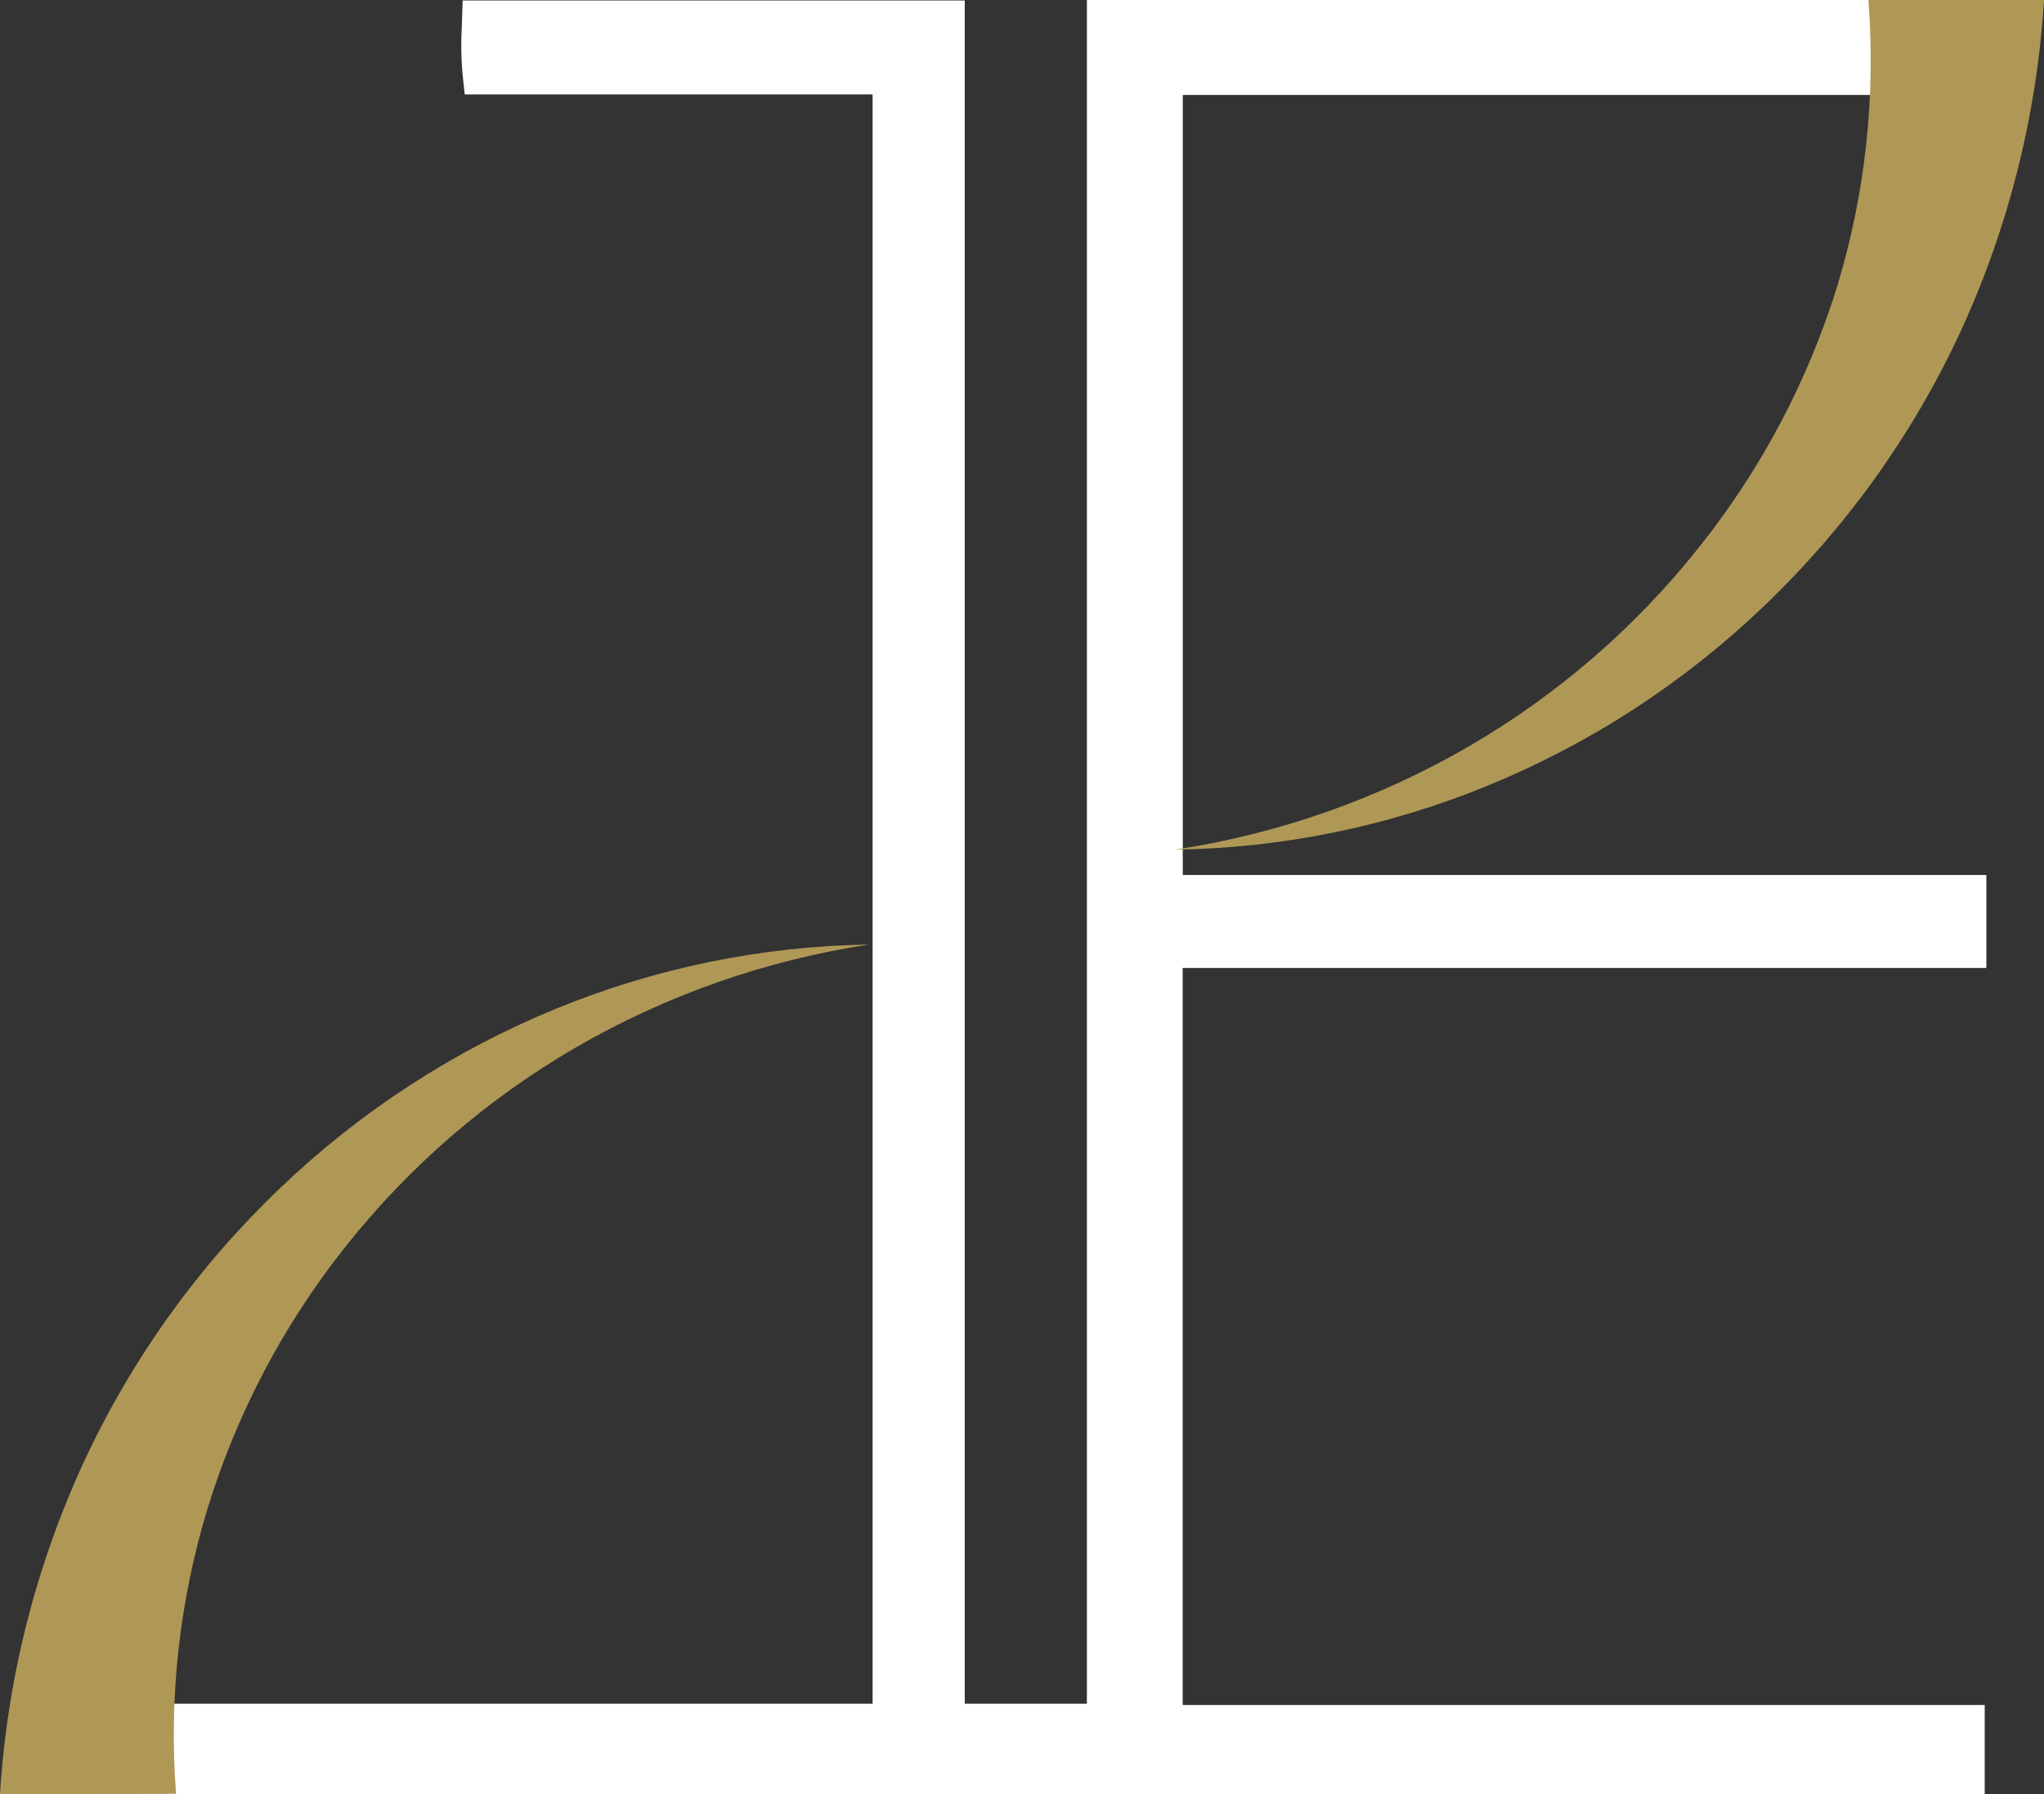 <?xml version="1.0" encoding="UTF-8"?>
<svg id="Layer_2" data-name="Layer 2" xmlns="http://www.w3.org/2000/svg" viewBox="0 0 197.84 173.64">
  <rect x="0" y="0" width="197.84" height="173.64" fill="#333333" stroke="none"/>
  <defs>
    <style>
      .cls-1 {
        fill: #fff;
      }

      .cls-2 {
        fill: #af9856;
      }
    </style>
  </defs>
  <g id="Layer_1-2" data-name="Layer 1">
    <path class="cls-1" d="M192.47,4.5V0h-87.27v164.89h-11.82V.05h-48.6l-.07,2.24c-.1,1.69-.08,3.38.08,5.07l.19,1.78h39.48v155.75H7.64v8.75h184.46v-8.63h-77.63v-71.33h77.79v-9h-77.78V9.19h77.74l.21-1.76c0-.13,0-.27,0-.4v-.82h0c.05-.62.05-1.18.04-1.71Z"/>
    <path class="cls-2" d="M190.47,0v1h0c0-.08,0-.16,0-.24v-.76Z"/>
    <path class="cls-2" d="M197.84,0c-.69,11.18-3.46,22.13-8.17,32.29-4.63,9.92-11.07,18.88-19,26.43-7.71,7.37-16.74,13.24-26.61,17.29-9.63,3.96-19.92,6.07-30.33,6.22,10.03-1.52,19.68-4.91,28.45-10,8.55-4.97,16.09-11.49,22.24-19.23,6.02-7.53,10.57-16.13,13.42-25.34,2.71-8.95,3.73-18.33,3-27.66h17Z"/>
    <path class="cls-2" d="M0,173.64c.69-11.18,3.47-22.13,8.18-32.29,4.63-9.92,11.07-18.88,19-26.43,7.72-7.37,16.75-13.24,26.62-17.29,9.63-3.95,19.92-6.06,30.33-6.22-10.03,1.52-19.68,4.91-28.46,10-8.55,4.97-16.09,11.5-22.23,19.24-5.99,7.53-10.51,16.11-13.34,25.31-2.73,8.95-3.77,18.32-3.06,27.65l-17.04.03Z"/>
  </g>
</svg>